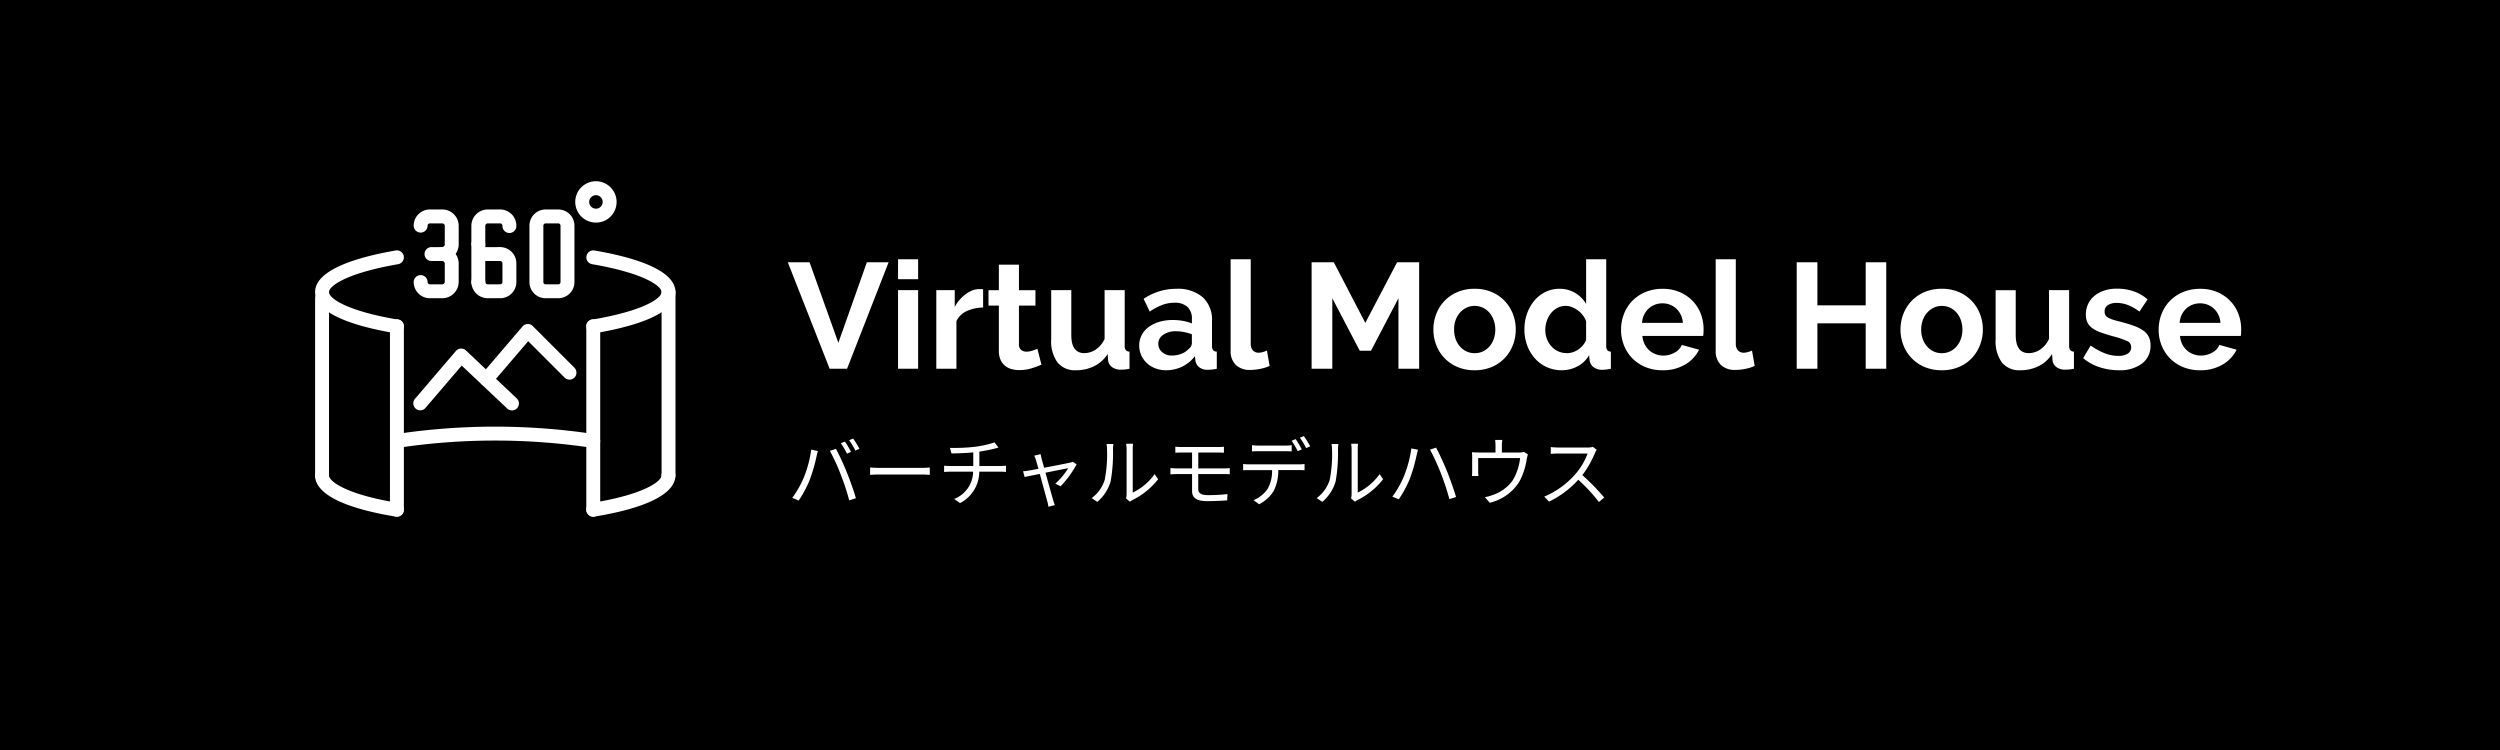 <svg xmlns="http://www.w3.org/2000/svg" width="400" height="120" viewBox="0 0 400 120">
  <g id="bnr_virtual" transform="translate(-480 -3979)">
    <path id="パス_18761" data-name="パス 18761" d="M0,0H400V120H0Z" transform="translate(480 3979)"/>
    <path id="パス_26194" data-name="パス 26194" d="M9.18-9.348l-.636.264a13.714,13.714,0,0,1,.972,1.668l.648-.288A13.847,13.847,0,0,0,9.18-9.348Zm1.32-.48-.636.264a11.43,11.43,0,0,1,1,1.656l.648-.288A13.953,13.953,0,0,0,10.5-9.828ZM2.616-3.612A15.762,15.762,0,0,1,.768-.348l1.02.432a17.4,17.4,0,0,0,1.764-3.3A26.313,26.313,0,0,0,4.644-6.972c.048-.252.144-.6.216-.864L3.792-8.064A18.292,18.292,0,0,1,2.616-3.612Zm5.9-.456A35.96,35.96,0,0,1,9.876.06l1.068-.348C10.632-1.368,10-3.2,9.5-4.392A38.794,38.794,0,0,0,7.752-8.184L6.78-7.86A30.687,30.687,0,0,1,8.52-4.068Zm4.7-1.128V-4.02c.372-.036,1.008-.06,1.668-.06H21.48c.54,0,1.044.048,1.284.06V-5.2c-.264.024-.7.06-1.3.06H14.892C14.22-5.136,13.584-5.172,13.224-5.2ZM25.992-8.34l.24.888c.924-.012,2.28-.048,3.492-.168v2.184H26.112c-.36,0-.78-.024-1.056-.048v1c.288-.024.7-.048,1.08-.048H29.7A4.763,4.763,0,0,1,26.664-.168l.948.66a5.687,5.687,0,0,0,3.072-5.028h3.348c.3,0,.66.024.924.048v-1c-.252.024-.684.048-.948.048H30.7v-2.3c.864-.132,1.788-.312,2.388-.468.168-.048.408-.108.672-.18l-.636-.828a16.273,16.273,0,0,1-3.1.7A28.968,28.968,0,0,1,25.992-8.34Zm14.508,1-1.032.252a2.982,2.982,0,0,1,.288.72c.072.228.216.744.4,1.38-.732.132-1.3.24-1.464.264-.36.06-.66.108-1,.132l.24.912c.324-.072,1.308-.264,2.436-.492.468,1.716,1.044,3.84,1.2,4.38a6.7,6.7,0,0,1,.18.876l1.02-.264C42.7.6,42.576.228,42.5,0c-.156-.528-.744-2.64-1.224-4.368,1.668-.336,3.36-.672,3.636-.72a11.077,11.077,0,0,1-2.064,2.472l.852.42A16.6,16.6,0,0,0,46.26-5.7l-.6-.42a2.535,2.535,0,0,1-.456.144c-.408.1-2.448.492-4.14.816-.18-.636-.324-1.152-.4-1.416C40.6-6.876,40.536-7.14,40.5-7.344ZM54.168-.252,54.8.276A2.568,2.568,0,0,1,55.212,0,11.93,11.93,0,0,0,59.3-3.324L58.74-4.14a9.22,9.22,0,0,1-3.5,2.952V-8.112A7.426,7.426,0,0,1,55.284-9h-1.1a5.7,5.7,0,0,1,.072.888V-.924A2.857,2.857,0,0,1,54.168-.252Zm-5.5-.06.9.612A6.707,6.707,0,0,0,51.708-3a26.25,26.25,0,0,0,.372-5.1c0-.36.048-.72.06-.864h-1.1a4.421,4.421,0,0,1,.084.876,21.422,21.422,0,0,1-.36,4.824A5.7,5.7,0,0,1,48.672-.312ZM62.052-8.52v.96c.324-.024.672-.036,1.08-.036h1.6v2.544h-2.34c-.312,0-.8-.036-1.128-.06V-4.1c.336-.024.828-.048,1.128-.048h2.34V-1.44c0,.984.576,1.62,2.388,1.62,1.14,0,2.292-.048,3.228-.12L70.4-.948a26.523,26.523,0,0,1-3.156.168c-1.1,0-1.524-.36-1.524-.96V-4.152h4.068a8.881,8.881,0,0,1,.972.036V-5.1c-.264.024-.744.048-1,.048H65.724V-7.6h3.12c.42,0,.7.024.984.036v-.96c-.264.024-.6.048-.984.048H63.132C62.724-8.472,62.376-8.5,62.052-8.52Zm12.264-.252v1c.312-.024.708-.036,1.1-.036h4.14c.348,0,.768.012,1.116.036v-1A8.712,8.712,0,0,1,79.56-8.7H75.408A10.428,10.428,0,0,1,74.316-8.772ZM72.9-5.76v1c.324-.024.672-.024,1.032-.024h3.6a5.751,5.751,0,0,1-.7,2.976A4.968,4.968,0,0,1,74.568.024l.888.66A5.915,5.915,0,0,0,77.82-1.5a7.354,7.354,0,0,0,.708-3.288h3.264c.288,0,.672.012.936.024v-1a6.433,6.433,0,0,1-.936.06h-7.86A9.2,9.2,0,0,1,72.9-5.76Zm8.4-3.984-.636.264a13.715,13.715,0,0,1,.972,1.668l.648-.288A13.847,13.847,0,0,0,81.3-9.744Zm1.32-.48-.636.264a11.43,11.43,0,0,1,1,1.656l.648-.288A15.782,15.782,0,0,0,82.62-10.224ZM90.168-.252,90.8.276A2.567,2.567,0,0,1,91.212,0,11.93,11.93,0,0,0,95.3-3.324L94.74-4.14a9.22,9.22,0,0,1-3.5,2.952V-8.112A7.426,7.426,0,0,1,91.284-9h-1.1a5.7,5.7,0,0,1,.072.888V-.924A2.857,2.857,0,0,1,90.168-.252Zm-5.5-.06.9.612A6.707,6.707,0,0,0,87.708-3a26.251,26.251,0,0,0,.372-5.1c0-.36.048-.72.06-.864h-1.1a4.42,4.42,0,0,1,.084.876,21.422,21.422,0,0,1-.36,4.824A5.7,5.7,0,0,1,84.672-.312ZM98.628-3.8A15.525,15.525,0,0,1,96.78-.54l1.02.432a17.827,17.827,0,0,0,1.776-3.3,25.383,25.383,0,0,0,1.08-3.756c.06-.252.144-.612.228-.876l-1.068-.216A18.6,18.6,0,0,1,98.628-3.8Zm5.916-.456A37.6,37.6,0,0,1,105.9-.132l1.068-.348c-.324-1.08-.96-2.928-1.44-4.1-.516-1.272-1.284-2.928-1.752-3.8l-.972.324A33.754,33.754,0,0,1,104.544-4.26Zm9.828-5.352H113.22a6.732,6.732,0,0,1,.06.9V-7.6h-2.652a10.632,10.632,0,0,1-1.116-.048,8.034,8.034,0,0,1,.036.924v2.112c0,.228-.012.552-.036.768h1.044a4.631,4.631,0,0,1-.048-.72V-6.708h6.708a8.839,8.839,0,0,1-1.14,3.5,6.4,6.4,0,0,1-3.252,2.412,6.391,6.391,0,0,1-1.248.336l.78.9a7.626,7.626,0,0,0,4.752-3.4,11.185,11.185,0,0,0,1.176-3.612c.048-.228.12-.54.18-.72l-.648-.408a2.359,2.359,0,0,1-.828.1H114.3V-8.712A5.361,5.361,0,0,1,114.372-9.612ZM129.48-8.028l-.612-.468a3.286,3.286,0,0,1-.9.1h-4.632c-.36,0-1.044-.048-1.212-.072V-7.38c.132-.012.792-.06,1.212-.06h4.68A10.559,10.559,0,0,1,126.024-4.1,13.722,13.722,0,0,1,121.08-.54l.768.8a15.213,15.213,0,0,0,4.68-3.5,27.707,27.707,0,0,1,3.3,3.564l.84-.72a33.287,33.287,0,0,0-3.5-3.588A15.187,15.187,0,0,0,129.18-7.5,3.442,3.442,0,0,1,129.48-8.028Z" transform="translate(606 4059)" fill="#fff"/>
    <path id="パス_26193" data-name="パス 26193" d="M3.528-17.04,8.136-4.152,12.7-17.04h3.48L9.528,0H6.744L.048-17.04ZM17.688,0V-12.576H20.9V0Zm0-14.328V-17.52H20.9v3.192ZM31.3-9.792a6.343,6.343,0,0,0-2.616.564,3.3,3.3,0,0,0-1.656,1.62V0H23.808V-12.576H26.76v2.688a5.734,5.734,0,0,1,.792-1.164,6.107,6.107,0,0,1,.984-.9A4.562,4.562,0,0,1,29.6-12.54a2.947,2.947,0,0,1,1.044-.2h.4a1.283,1.283,0,0,1,.252.024ZM40.632-.648a14.351,14.351,0,0,1-1.584.576A6.654,6.654,0,0,1,37.08.216,4.568,4.568,0,0,1,35.82.048a2.771,2.771,0,0,1-1.032-.54,2.637,2.637,0,0,1-.708-.96,3.475,3.475,0,0,1-.264-1.428V-10.1H32.16v-2.472h1.656v-4.08h3.216v4.08h2.64V-10.1h-2.64V-3.96a1.143,1.143,0,0,0,.348.948,1.328,1.328,0,0,0,.852.276,2.958,2.958,0,0,0,.984-.168q.48-.168.768-.288Zm5.52.888A3.571,3.571,0,0,1,43.2-1.008a5.784,5.784,0,0,1-1.008-3.7v-7.872h3.216V-5.4q0,2.9,2.088,2.9a3.3,3.3,0,0,0,1.812-.564,4.053,4.053,0,0,0,1.428-1.716v-7.8h3.216V-3.7a1.13,1.13,0,0,0,.18.72.789.789,0,0,0,.588.24V0a6.793,6.793,0,0,1-.8.12q-.324.024-.588.024a2.316,2.316,0,0,1-1.4-.4,1.56,1.56,0,0,1-.636-1.092l-.072-1.008a5.359,5.359,0,0,1-2.16,1.944A6.5,6.5,0,0,1,46.152.24Zm14.424,0a4.771,4.771,0,0,1-1.7-.3A4.1,4.1,0,0,1,57.5-.9a3.91,3.91,0,0,1-.9-1.26,3.816,3.816,0,0,1-.324-1.584,3.489,3.489,0,0,1,.4-1.644,3.77,3.77,0,0,1,1.1-1.284A5.473,5.473,0,0,1,59.472-7.5a7.381,7.381,0,0,1,2.16-.3,9.307,9.307,0,0,1,1.644.144,6.7,6.7,0,0,1,1.428.408v-.72A2.521,2.521,0,0,0,64-9.888a2.944,2.944,0,0,0-2.1-.672,5.562,5.562,0,0,0-1.968.36A9.139,9.139,0,0,0,57.96-9.144l-.984-2.04a9.285,9.285,0,0,1,5.232-1.608A6.13,6.13,0,0,1,66.42-11.46a4.881,4.881,0,0,1,1.5,3.852V-3.7a1.13,1.13,0,0,0,.18.72.789.789,0,0,0,.588.24V0a7.16,7.16,0,0,1-1.416.168,2.144,2.144,0,0,1-1.4-.408,1.754,1.754,0,0,1-.612-1.08l-.072-.7a5.566,5.566,0,0,1-2.04,1.68A5.858,5.858,0,0,1,60.576.24Zm.912-2.352A4.19,4.19,0,0,0,63.036-2.4a2.81,2.81,0,0,0,1.14-.768A1.155,1.155,0,0,0,64.7-4.08V-5.52a7.874,7.874,0,0,0-1.248-.348A6.722,6.722,0,0,0,62.16-6a3.436,3.436,0,0,0-2.04.564,1.694,1.694,0,0,0-.792,1.428,1.718,1.718,0,0,0,.624,1.356A2.265,2.265,0,0,0,61.488-2.112ZM70.9-17.52h3.216V-4.032a1.587,1.587,0,0,0,.336,1.08,1.207,1.207,0,0,0,.96.384,2.409,2.409,0,0,0,.636-.1,4.3,4.3,0,0,0,.66-.24l.432,2.448a6.22,6.22,0,0,1-1.512.48,8.249,8.249,0,0,1-1.56.168,3.22,3.22,0,0,1-2.34-.8A3.048,3.048,0,0,1,70.9-2.9ZM97.752,0V-11.28L93.36-2.88h-1.8l-4.392-8.4V0H83.856V-17.04h3.552l5.04,9.7,5.088-9.7h3.528V0Zm12.192.24a6.9,6.9,0,0,1-2.76-.528,6.2,6.2,0,0,1-2.076-1.428A6.3,6.3,0,0,1,103.8-3.792a6.778,6.778,0,0,1-.456-2.472,6.843,6.843,0,0,1,.456-2.5,6.3,6.3,0,0,1,1.308-2.076,6.2,6.2,0,0,1,2.076-1.428,6.9,6.9,0,0,1,2.76-.528,6.817,6.817,0,0,1,2.748.528,6.229,6.229,0,0,1,2.064,1.428,6.3,6.3,0,0,1,1.308,2.076,6.843,6.843,0,0,1,.456,2.5,6.778,6.778,0,0,1-.456,2.472,6.4,6.4,0,0,1-1.3,2.076A6.069,6.069,0,0,1,112.7-.288,6.9,6.9,0,0,1,109.944.24Zm-3.288-6.5a4.382,4.382,0,0,0,.252,1.524,3.724,3.724,0,0,0,.7,1.188,3.111,3.111,0,0,0,1.044.78,3.064,3.064,0,0,0,1.3.276,3.064,3.064,0,0,0,1.3-.276,3.111,3.111,0,0,0,1.044-.78,3.7,3.7,0,0,0,.7-1.2,4.483,4.483,0,0,0,.252-1.536A4.41,4.41,0,0,0,112.98-7.8a3.7,3.7,0,0,0-.7-1.2,3.111,3.111,0,0,0-1.044-.78,3.064,3.064,0,0,0-1.3-.276,2.956,2.956,0,0,0-1.3.288,3.257,3.257,0,0,0-1.044.792,3.7,3.7,0,0,0-.7,1.2A4.41,4.41,0,0,0,106.656-6.264ZM123.888.24a5.71,5.71,0,0,1-2.4-.5,5.659,5.659,0,0,1-1.9-1.392,6.505,6.505,0,0,1-1.236-2.076,7.242,7.242,0,0,1-.444-2.556,7.511,7.511,0,0,1,.42-2.544A6.677,6.677,0,0,1,119.5-10.9a5.365,5.365,0,0,1,1.776-1.392,5.071,5.071,0,0,1,2.256-.5,4.767,4.767,0,0,1,2.508.672,4.868,4.868,0,0,1,1.74,1.752V-17.52h3.216V-3.7a1.191,1.191,0,0,0,.168.72.747.747,0,0,0,.576.24V0a7.29,7.29,0,0,1-1.368.168,2.229,2.229,0,0,1-1.416-.432,1.585,1.585,0,0,1-.624-1.128l-.072-.792a4.562,4.562,0,0,1-1.884,1.812A5.355,5.355,0,0,1,123.888.24Zm.84-2.736a3.02,3.02,0,0,0,.936-.156,3.3,3.3,0,0,0,.888-.444,3.887,3.887,0,0,0,.732-.672,2.792,2.792,0,0,0,.492-.84v-3a3.511,3.511,0,0,0-.54-.972,4,4,0,0,0-.792-.768,4.133,4.133,0,0,0-.936-.516,2.66,2.66,0,0,0-.972-.192,2.89,2.89,0,0,0-1.332.312,3.162,3.162,0,0,0-1.044.852,4.1,4.1,0,0,0-.672,1.236,4.387,4.387,0,0,0-.24,1.44,3.969,3.969,0,0,0,.264,1.464,3.811,3.811,0,0,0,.72,1.176,3.278,3.278,0,0,0,1.092.792A3.364,3.364,0,0,0,124.728-2.5ZM139.992.24a6.978,6.978,0,0,1-2.736-.516,6.274,6.274,0,0,1-2.088-1.4,6.232,6.232,0,0,1-1.332-2.064,6.624,6.624,0,0,1-.468-2.472,7,7,0,0,1,.456-2.532,6.179,6.179,0,0,1,1.32-2.088,6.3,6.3,0,0,1,2.1-1.428,6.99,6.99,0,0,1,2.772-.528,6.817,6.817,0,0,1,2.748.528,6.319,6.319,0,0,1,2.064,1.416,6.018,6.018,0,0,1,1.3,2.064,6.874,6.874,0,0,1,.444,2.448q0,.312-.012.6a2.441,2.441,0,0,1-.06.48h-9.72a3.731,3.731,0,0,0,.36,1.32,3.262,3.262,0,0,0,.744.984,3.24,3.24,0,0,0,1.032.624,3.39,3.39,0,0,0,1.2.216,3.707,3.707,0,0,0,1.812-.468,2.477,2.477,0,0,0,1.164-1.236l2.76.768a5.611,5.611,0,0,1-2.22,2.364A6.881,6.881,0,0,1,139.992.24Zm3.264-7.584a3.343,3.343,0,0,0-1.044-2.268,3.191,3.191,0,0,0-2.244-.852,3.2,3.2,0,0,0-1.212.228,3.163,3.163,0,0,0-1,.636,3.3,3.3,0,0,0-.708.984,3.468,3.468,0,0,0-.324,1.272Zm5.256-10.176h3.216V-4.032a1.587,1.587,0,0,0,.336,1.08,1.207,1.207,0,0,0,.96.384,2.409,2.409,0,0,0,.636-.1,4.3,4.3,0,0,0,.66-.24l.432,2.448a6.219,6.219,0,0,1-1.512.48,8.249,8.249,0,0,1-1.56.168,3.22,3.22,0,0,1-2.34-.8,3.048,3.048,0,0,1-.828-2.292Zm27.288.48V0h-3.288V-7.272h-7.728V0h-3.312V-17.04h3.312v6.888h7.728V-17.04ZM184.68.24a6.9,6.9,0,0,1-2.76-.528,6.2,6.2,0,0,1-2.076-1.428,6.3,6.3,0,0,1-1.308-2.076,6.778,6.778,0,0,1-.456-2.472,6.843,6.843,0,0,1,.456-2.5,6.3,6.3,0,0,1,1.308-2.076,6.2,6.2,0,0,1,2.076-1.428,6.9,6.9,0,0,1,2.76-.528,6.817,6.817,0,0,1,2.748.528,6.229,6.229,0,0,1,2.064,1.428A6.3,6.3,0,0,1,190.8-8.76a6.843,6.843,0,0,1,.456,2.5,6.778,6.778,0,0,1-.456,2.472,6.4,6.4,0,0,1-1.3,2.076A6.069,6.069,0,0,1,187.44-.288,6.9,6.9,0,0,1,184.68.24Zm-3.288-6.5a4.381,4.381,0,0,0,.252,1.524,3.724,3.724,0,0,0,.7,1.188,3.111,3.111,0,0,0,1.044.78,3.064,3.064,0,0,0,1.3.276,3.063,3.063,0,0,0,1.3-.276,3.111,3.111,0,0,0,1.044-.78,3.7,3.7,0,0,0,.7-1.2,4.483,4.483,0,0,0,.252-1.536,4.41,4.41,0,0,0-.252-1.512,3.7,3.7,0,0,0-.7-1.2,3.111,3.111,0,0,0-1.044-.78,3.063,3.063,0,0,0-1.3-.276,2.956,2.956,0,0,0-1.3.288,3.257,3.257,0,0,0-1.044.792,3.7,3.7,0,0,0-.7,1.2A4.409,4.409,0,0,0,181.392-6.264ZM197.256.24A3.571,3.571,0,0,1,194.3-1.008,5.784,5.784,0,0,1,193.3-4.7v-7.872h3.216V-5.4q0,2.9,2.088,2.9a3.3,3.3,0,0,0,1.812-.564,4.053,4.053,0,0,0,1.428-1.716v-7.8h3.216V-3.7a1.13,1.13,0,0,0,.18.72.789.789,0,0,0,.588.24V0a6.793,6.793,0,0,1-.8.12q-.324.024-.588.024a2.316,2.316,0,0,1-1.4-.4,1.56,1.56,0,0,1-.636-1.092l-.072-1.008a5.359,5.359,0,0,1-2.16,1.944A6.5,6.5,0,0,1,197.256.24ZM213,.24a9.729,9.729,0,0,1-3.1-.5,7.551,7.551,0,0,1-2.592-1.44l1.2-2.016a10.339,10.339,0,0,0,2.244,1.236,6.016,6.016,0,0,0,2.172.42,2.745,2.745,0,0,0,1.512-.36,1.16,1.16,0,0,0,.552-1.032,1.031,1.031,0,0,0-.648-.984,13.992,13.992,0,0,0-2.112-.72q-1.224-.336-2.088-.648a5.359,5.359,0,0,1-1.392-.708,2.422,2.422,0,0,1-.768-.912,2.912,2.912,0,0,1-.24-1.236,3.913,3.913,0,0,1,.372-1.728A3.764,3.764,0,0,1,209.16-11.7a4.833,4.833,0,0,1,1.572-.828,6.386,6.386,0,0,1,1.956-.288,8.409,8.409,0,0,1,2.652.408,6.463,6.463,0,0,1,2.268,1.32l-1.3,1.944a7.531,7.531,0,0,0-1.86-1.056,5.084,5.084,0,0,0-1.788-.336,2.588,2.588,0,0,0-1.368.336,1.169,1.169,0,0,0-.552,1.08,1.044,1.044,0,0,0,.132.552,1.163,1.163,0,0,0,.42.384,4.1,4.1,0,0,0,.756.324q.468.156,1.164.324,1.3.336,2.22.672a6.044,6.044,0,0,1,1.512.768,2.734,2.734,0,0,1,.864,1,3.059,3.059,0,0,1,.276,1.356A3.5,3.5,0,0,1,216.72-.828,5.893,5.893,0,0,1,213,.24Zm13.008,0a6.978,6.978,0,0,1-2.736-.516,6.274,6.274,0,0,1-2.088-1.4,6.232,6.232,0,0,1-1.332-2.064,6.624,6.624,0,0,1-.468-2.472,7,7,0,0,1,.456-2.532,6.179,6.179,0,0,1,1.32-2.088,6.3,6.3,0,0,1,2.1-1.428,6.99,6.99,0,0,1,2.772-.528,6.817,6.817,0,0,1,2.748.528,6.319,6.319,0,0,1,2.064,1.416,6.018,6.018,0,0,1,1.3,2.064,6.874,6.874,0,0,1,.444,2.448q0,.312-.012.6a2.441,2.441,0,0,1-.06.48h-9.72a3.731,3.731,0,0,0,.36,1.32,3.262,3.262,0,0,0,.744.984,3.24,3.24,0,0,0,1.032.624,3.39,3.39,0,0,0,1.2.216,3.707,3.707,0,0,0,1.812-.468A2.477,2.477,0,0,0,229.1-3.816l2.76.768a5.611,5.611,0,0,1-2.22,2.364A6.881,6.881,0,0,1,226.008.24Zm3.264-7.584a3.343,3.343,0,0,0-1.044-2.268,3.191,3.191,0,0,0-2.244-.852,3.2,3.2,0,0,0-1.212.228,3.163,3.163,0,0,0-1,.636,3.3,3.3,0,0,0-.708.984,3.468,3.468,0,0,0-.324,1.272Z" transform="translate(606 4038)" fill="#fff"/>
    <g id="グループ_1729" data-name="グループ 1729" transform="translate(230.416 3607.458)">
      <path id="パス_18762" data-name="パス 18762" d="M344.5,524.411a1.113,1.113,0,0,1-.184-2.21c8.155-1.371,11.115-3.383,11.115-4.4s-2.96-3.071-11.118-4.467a1.113,1.113,0,0,1,.375-2.194c5.916,1.012,12.968,2.99,12.968,6.66,0,3.648-7.054,5.6-12.97,6.594A1.058,1.058,0,0,1,344.5,524.411Zm-31.413,0a1.058,1.058,0,0,1-.186-.016c-5.887-.99-12.9-2.937-12.9-6.594s7.016-5.644,12.9-6.66a1.113,1.113,0,1,1,.379,2.194c-8.11,1.4-11.054,3.438-11.054,4.467s2.942,3.037,11.049,4.4a1.113,1.113,0,0,1-.184,2.21Z" transform="translate(0 -99.522)" fill="#fff"/>
      <path id="パス_18763" data-name="パス 18763" d="M420.844,653.224a1.113,1.113,0,0,1-1.113-1.113V622.791a1.113,1.113,0,1,1,2.225,0v29.321A1.113,1.113,0,0,1,420.844,653.224Z" transform="translate(-107.753 -199.015)" fill="#fff"/>
      <path id="パス_18764" data-name="パス 18764" d="M344.5,807.491a1.113,1.113,0,0,1-.174-2.212c8.09-1.289,11.1-3.381,11.1-4.4a1.113,1.113,0,0,1,2.225,0c0,3.94-8.133,5.824-12.98,6.6A1.165,1.165,0,0,1,344.5,807.491Zm-31.413,0a1.165,1.165,0,0,1-.176-.013c-4.824-.769-12.915-2.647-12.915-6.6a1.113,1.113,0,0,1,2.225,0c0,1.02,3,3.117,11.039,4.4a1.113,1.113,0,0,1-.174,2.212Zm0-11a1.113,1.113,0,0,1-.19-2.209,106.378,106.378,0,0,1,31.8,0,1.113,1.113,0,0,1-.388,2.192,104.241,104.241,0,0,0-31.031,0A1.1,1.1,0,0,1,313.09,796.5Z" transform="translate(0 -353.281)" fill="#fff"/>
      <path id="パス_18765" data-name="パス 18765" d="M301.114,607.685A1.113,1.113,0,0,1,300,606.572V578.3a1.113,1.113,0,1,1,2.225,0v28.274A1.113,1.113,0,0,1,301.114,607.685Z" transform="translate(0 -158.973)" fill="#fff"/>
      <path id="パス_18766" data-name="パス 18766" d="M734.888,653.224a1.113,1.113,0,0,1-1.113-1.113V622.791a1.113,1.113,0,1,1,2.225,0v29.321A1.113,1.113,0,0,1,734.888,653.224Z" transform="translate(-390.382 -199.015)" fill="#fff"/>
      <path id="パス_18767" data-name="パス 18767" d="M855.271,598.273a1.113,1.113,0,0,1-1.113-1.113V567.84a1.113,1.113,0,0,1,2.226,0V597.16A1.113,1.113,0,0,1,855.271,598.273Z" transform="translate(-498.722 -149.561)" fill="#fff"/>
      <path id="パス_18768" data-name="パス 18768" d="M462.258,453.936h-1.767a1.113,1.113,0,0,1,0-2.225h1.767a.468.468,0,0,0,.392-.393v-3.01a.408.408,0,0,0-.392-.392h-1.964a.372.372,0,0,0-.392.392,1.113,1.113,0,0,1-2.225,0,2.59,2.59,0,0,1,2.618-2.618h1.964a2.621,2.621,0,0,1,2.618,2.618v3.01A2.687,2.687,0,0,1,462.258,453.936Z" transform="translate(-141.902 -40.631)" fill="#fff"/>
      <path id="パス_18769" data-name="パス 18769" d="M462.258,514.061h-1.964a2.59,2.59,0,0,1-2.618-2.618,1.113,1.113,0,0,1,2.225,0,.372.372,0,0,0,.392.392h1.964a.408.408,0,0,0,.392-.392V508.5a.408.408,0,0,0-.392-.392,1.113,1.113,0,1,1,0-2.225,2.621,2.621,0,0,1,2.618,2.618v2.945A2.621,2.621,0,0,1,462.258,514.061Z" transform="translate(-141.902 -94.802)" fill="#fff"/>
      <path id="パス_18770" data-name="パス 18770" d="M647.409,459.89h-1.963a2.59,2.59,0,0,1-2.619-2.552v-9.031a2.59,2.59,0,0,1,2.619-2.618h1.963a2.59,2.59,0,0,1,2.618,2.618v9.031A2.589,2.589,0,0,1,647.409,459.89Zm-1.963-11.976a.372.372,0,0,0-.393.392v9.031a.359.359,0,0,0,.393.327h1.963a.358.358,0,0,0,.392-.327v-9.031a.368.368,0,0,0-.392-.392Z" transform="translate(-308.532 -40.631)" fill="#fff"/>
      <path id="パス_18771" data-name="パス 18771" d="M554.315,453.936h-3.272a34.747,34.747,0,0,1-1.113-2.619v-3.01a2.621,2.621,0,0,1,2.618-2.618h1.964a2.59,2.59,0,0,1,2.618,2.618,1.113,1.113,0,1,1-2.225,0,.372.372,0,0,0-.392-.392h-1.964a.409.409,0,0,0-.392.392v3.01a1.107,1.107,0,0,1-.072.393h2.231a1.113,1.113,0,0,1,0,2.225Z" transform="translate(-224.928 -40.631)" fill="#fff"/>
      <path id="パス_18772" data-name="パス 18772" d="M554.513,514.061h-1.964a2.621,2.621,0,0,1-2.618-2.618,1.113,1.113,0,0,1,2.225,0,.409.409,0,0,0,.392.392h1.964a.372.372,0,0,0,.392-.392V508.5a.372.372,0,0,0-.392-.392,1.113,1.113,0,0,1,0-2.225,2.59,2.59,0,0,1,2.618,2.618v2.945A2.59,2.59,0,0,1,554.513,514.061Z" transform="translate(-224.928 -94.802)" fill="#fff"/>
      <path id="パス_18773" data-name="パス 18773" d="M551.044,499.006a1.113,1.113,0,0,1-1.113-1.113v-5.956a1.113,1.113,0,1,1,2.225,0v5.956A1.113,1.113,0,0,1,551.044,499.006Z" transform="translate(-224.928 -81.252)" fill="#fff"/>
      <path id="パス_18774" data-name="パス 18774" d="M719.442,407.153a3.306,3.306,0,1,1,3.273-3.273A3.276,3.276,0,0,1,719.442,407.153Zm0-4.385a1.1,1.1,0,0,0-1.113,1.113,1.083,1.083,0,0,0,1.113,1.047,1.061,1.061,0,0,0,1.047-1.047A1.083,1.083,0,0,0,719.442,402.767Z" transform="translate(-374.478 0)" fill="#fff"/>
      <path id="パス_18775" data-name="パス 18775" d="M458.137,678.016a1.113,1.113,0,0,1-.846-1.835l6.546-7.657a1.1,1.1,0,0,1,.786-.388,1.091,1.091,0,0,1,.823.3l8.115,7.657a1.113,1.113,0,1,1-1.527,1.619l-7.265-6.855-5.787,6.769A1.107,1.107,0,0,1,458.137,678.016Z" transform="translate(-141.315 -240.823)" fill="#fff"/>
      <path id="パス_18776" data-name="パス 18776" d="M564.128,638.782a1.113,1.113,0,0,1-.845-1.836l6.61-7.722a1.114,1.114,0,0,1,.8-.388,1.03,1.03,0,0,1,.83.325l6.676,6.675a1.113,1.113,0,0,1-1.574,1.574l-5.826-5.825-5.827,6.809A1.11,1.11,0,0,1,564.128,638.782Z" transform="translate(-236.704 -205.451)" fill="#fff"/>
    </g>
  </g>
</svg>
